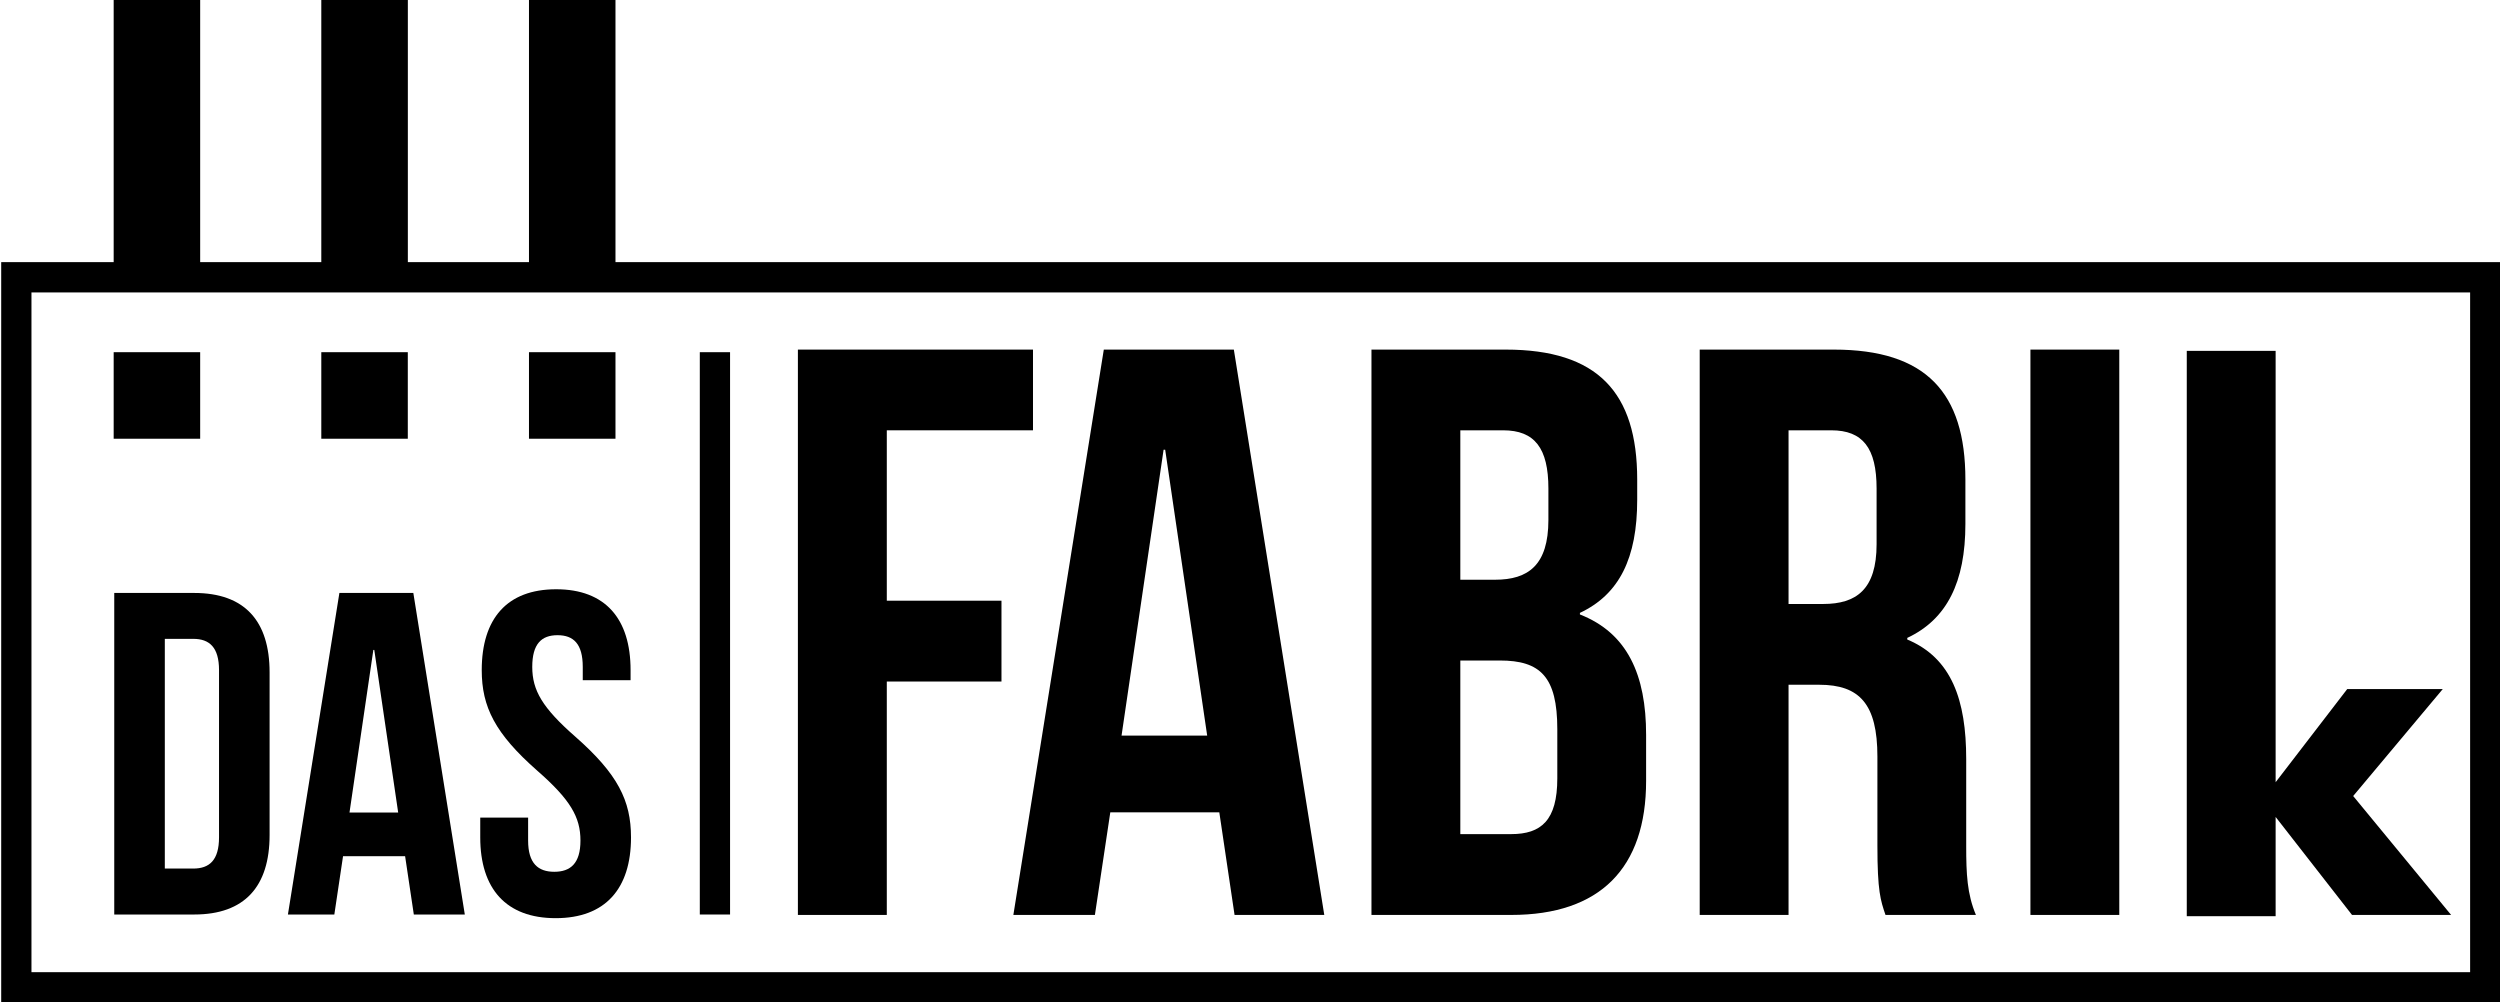 <?xml version="1.0" encoding="UTF-8"?>
<svg xmlns="http://www.w3.org/2000/svg" xmlns:xlink="http://www.w3.org/1999/xlink" width="203pt" height="81.4pt" viewBox="0 0 203 81.4" version="1.1">
<defs>
<clipPath id="clip1">
  <path d="M 0 0 L 203 0 L 203 81.398 L 0 81.398 Z M 0 0 "/>
</clipPath>
</defs>
<g id="surface1">
<path style=" stroke:none;fill-rule:evenodd;fill:rgb(0%,0%,0%);fill-opacity:1;" d="M 72.008 55.34 L 81.32 55.34 L 81.32 48.777 L 72.008 48.777 L 72.008 34.941 L 83.879 34.941 L 83.879 28.387 L 64.789 28.387 L 64.789 74.293 L 72.008 74.293 Z M 72.008 55.34 "/>
<path style=" stroke:none;fill-rule:evenodd;fill:rgb(0%,0%,0%);fill-opacity:1;" d="M 94.484 36.516 L 94.613 36.516 L 98.023 59.73 L 91.07 59.73 Z M 90.156 65.961 L 99.008 65.961 L 100.246 74.293 L 107.531 74.293 L 100.188 28.387 L 89.629 28.387 L 82.285 74.293 L 88.906 74.293 Z M 90.156 65.961 "/>
<path style=" stroke:none;fill-rule:evenodd;fill:rgb(0%,0%,0%);fill-opacity:1;" d="M 118.578 53.633 L 121.789 53.633 C 125.074 53.633 126.453 54.945 126.453 59.207 L 126.453 63.207 C 126.453 66.617 125.141 67.73 122.711 67.73 L 118.578 67.73 Z M 118.578 34.941 L 122.055 34.941 C 124.613 34.941 125.73 36.387 125.73 39.664 L 125.73 42.219 C 125.73 45.895 124.09 47.074 121.398 47.074 L 118.578 47.074 Z M 133.664 63.406 L 133.664 59.664 C 133.664 54.812 132.156 51.406 128.289 49.895 L 128.289 49.766 C 131.496 48.258 132.941 45.305 132.941 40.586 L 132.941 38.941 C 132.941 31.863 129.73 28.387 122.258 28.387 L 111.363 28.387 L 111.363 74.293 L 122.711 74.293 C 129.93 74.293 133.664 70.488 133.664 63.406 Z M 133.664 63.406 "/>
<path style=" stroke:none;fill-rule:evenodd;fill:rgb(0%,0%,0%);fill-opacity:1;" d="M 145.23 34.941 L 148.703 34.941 C 151.262 34.941 152.379 36.387 152.379 39.664 L 152.379 44.191 C 152.379 47.859 150.738 49.043 148.051 49.043 L 145.23 49.043 Z M 145.23 55.602 L 147.723 55.602 C 151.004 55.602 152.445 57.176 152.445 61.438 L 152.445 68.652 C 152.445 72.391 152.703 73.113 153.102 74.293 L 160.445 74.293 C 159.727 72.586 159.656 70.945 159.656 68.719 L 159.656 61.637 C 159.656 56.848 158.477 53.434 154.871 51.93 L 154.871 51.797 C 158.086 50.289 159.59 47.273 159.59 42.551 L 159.59 38.945 C 159.59 31.863 156.379 28.387 148.906 28.387 L 138.016 28.387 L 138.016 74.293 L 145.23 74.293 Z M 145.23 55.602 "/>
<path style=" stroke:none;fill-rule:evenodd;fill:rgb(0%,0%,0%);fill-opacity:1;" d="M 164.871 74.293 L 172.086 74.293 L 172.086 28.387 L 164.871 28.387 Z M 164.871 74.293 "/>
<path style=" stroke:none;fill-rule:evenodd;fill:rgb(0%,0%,0%);fill-opacity:1;" d="M 17.785 54.414 L 17.785 67.992 C 17.785 69.859 16.996 70.527 15.695 70.527 L 13.383 70.527 L 13.383 51.875 L 15.695 51.875 C 16.996 51.875 17.785 52.551 17.785 54.414 Z M 9.277 48.148 L 9.277 74.258 L 15.77 74.258 C 19.871 74.258 21.891 71.98 21.891 67.805 L 21.891 54.598 C 21.891 50.422 19.871 48.148 15.77 48.148 Z M 9.277 48.148 "/>
<path style=" stroke:none;fill-rule:evenodd;fill:rgb(0%,0%,0%);fill-opacity:1;" d="M 30.316 52.773 L 30.391 52.773 L 32.332 65.977 L 28.379 65.977 Z M 27.855 69.523 L 32.895 69.523 L 33.602 74.258 L 37.742 74.258 L 33.562 48.145 L 27.559 48.145 L 23.379 74.258 L 27.148 74.258 Z M 27.855 69.523 "/>
<path style=" stroke:none;fill-rule:evenodd;fill:rgb(0%,0%,0%);fill-opacity:1;" d="M 45.121 74.555 C 49.148 74.555 51.238 72.168 51.238 67.996 C 51.238 65.004 50.156 62.844 46.723 59.824 C 44.039 57.473 43.219 56.059 43.219 54.152 C 43.219 52.285 43.965 51.578 45.27 51.578 C 46.574 51.578 47.32 52.285 47.32 54.152 L 47.32 55.234 L 51.203 55.234 L 51.203 54.414 C 51.203 50.238 49.148 47.848 45.16 47.848 C 41.164 47.848 39.117 50.238 39.117 54.414 C 39.117 57.398 40.195 59.562 43.629 62.582 C 46.316 64.934 47.133 66.352 47.133 68.254 C 47.133 70.117 46.316 70.789 45.008 70.789 C 43.703 70.789 42.883 70.117 42.883 68.254 L 42.883 66.387 L 38.996 66.387 L 38.996 67.996 C 38.996 72.168 41.094 74.555 45.121 74.555 Z M 45.121 74.555 "/>
<path style=" stroke:none;fill-rule:evenodd;fill:rgb(0%,0%,0%);fill-opacity:1;" d="M 9.23 35.625 L 16.254 35.625 L 16.254 28.598 L 9.23 28.598 Z M 9.23 35.625 "/>
<path style=" stroke:none;fill-rule:evenodd;fill:rgb(0%,0%,0%);fill-opacity:1;" d="M 56.824 74.258 L 59.281 74.258 L 59.281 28.598 L 56.824 28.598 Z M 56.824 74.258 "/>
<path style=" stroke:none;fill-rule:evenodd;fill:rgb(0%,0%,0%);fill-opacity:1;" d="M 26.09 35.625 L 33.113 35.625 L 33.113 28.598 L 26.09 28.598 Z M 26.09 35.625 "/>
<path style=" stroke:none;fill-rule:evenodd;fill:rgb(0%,0%,0%);fill-opacity:1;" d="M 42.953 35.625 L 49.977 35.625 L 49.977 28.598 L 42.953 28.598 Z M 42.953 35.625 "/>
<g clip-path="url(#clip1)" clip-rule="nonzero">
<path style=" stroke:none;fill-rule:evenodd;fill:rgb(0%,0%,0%);fill-opacity:1;" d="M 200.574 78.941 L 2.555 78.941 L 2.555 23.746 L 200.574 23.746 Z M 49.977 21.285 L 49.977 -0.035 L 42.953 -0.035 L 42.953 21.285 L 33.117 21.285 L 33.117 -0.035 L 26.09 -0.035 L 26.09 21.285 L 16.254 21.285 L 16.254 -0.035 L 9.23 -0.035 L 9.23 21.285 L 0.098 21.285 L 0.098 81.398 L 203.035 81.398 L 203.035 21.285 Z M 49.977 21.285 "/>
</g>
<path style=" stroke:none;fill-rule:evenodd;fill:rgb(0%,0%,0%);fill-opacity:1;" d="M 184.781 66.336 L 190.984 74.293 L 199.031 74.293 L 191.078 64.637 L 198.352 55.953 L 190.594 55.953 L 184.781 63.516 L 184.781 28.492 L 177.566 28.492 L 177.566 74.398 L 184.781 74.398 Z M 184.781 66.336 "/>
</g>
</svg>

